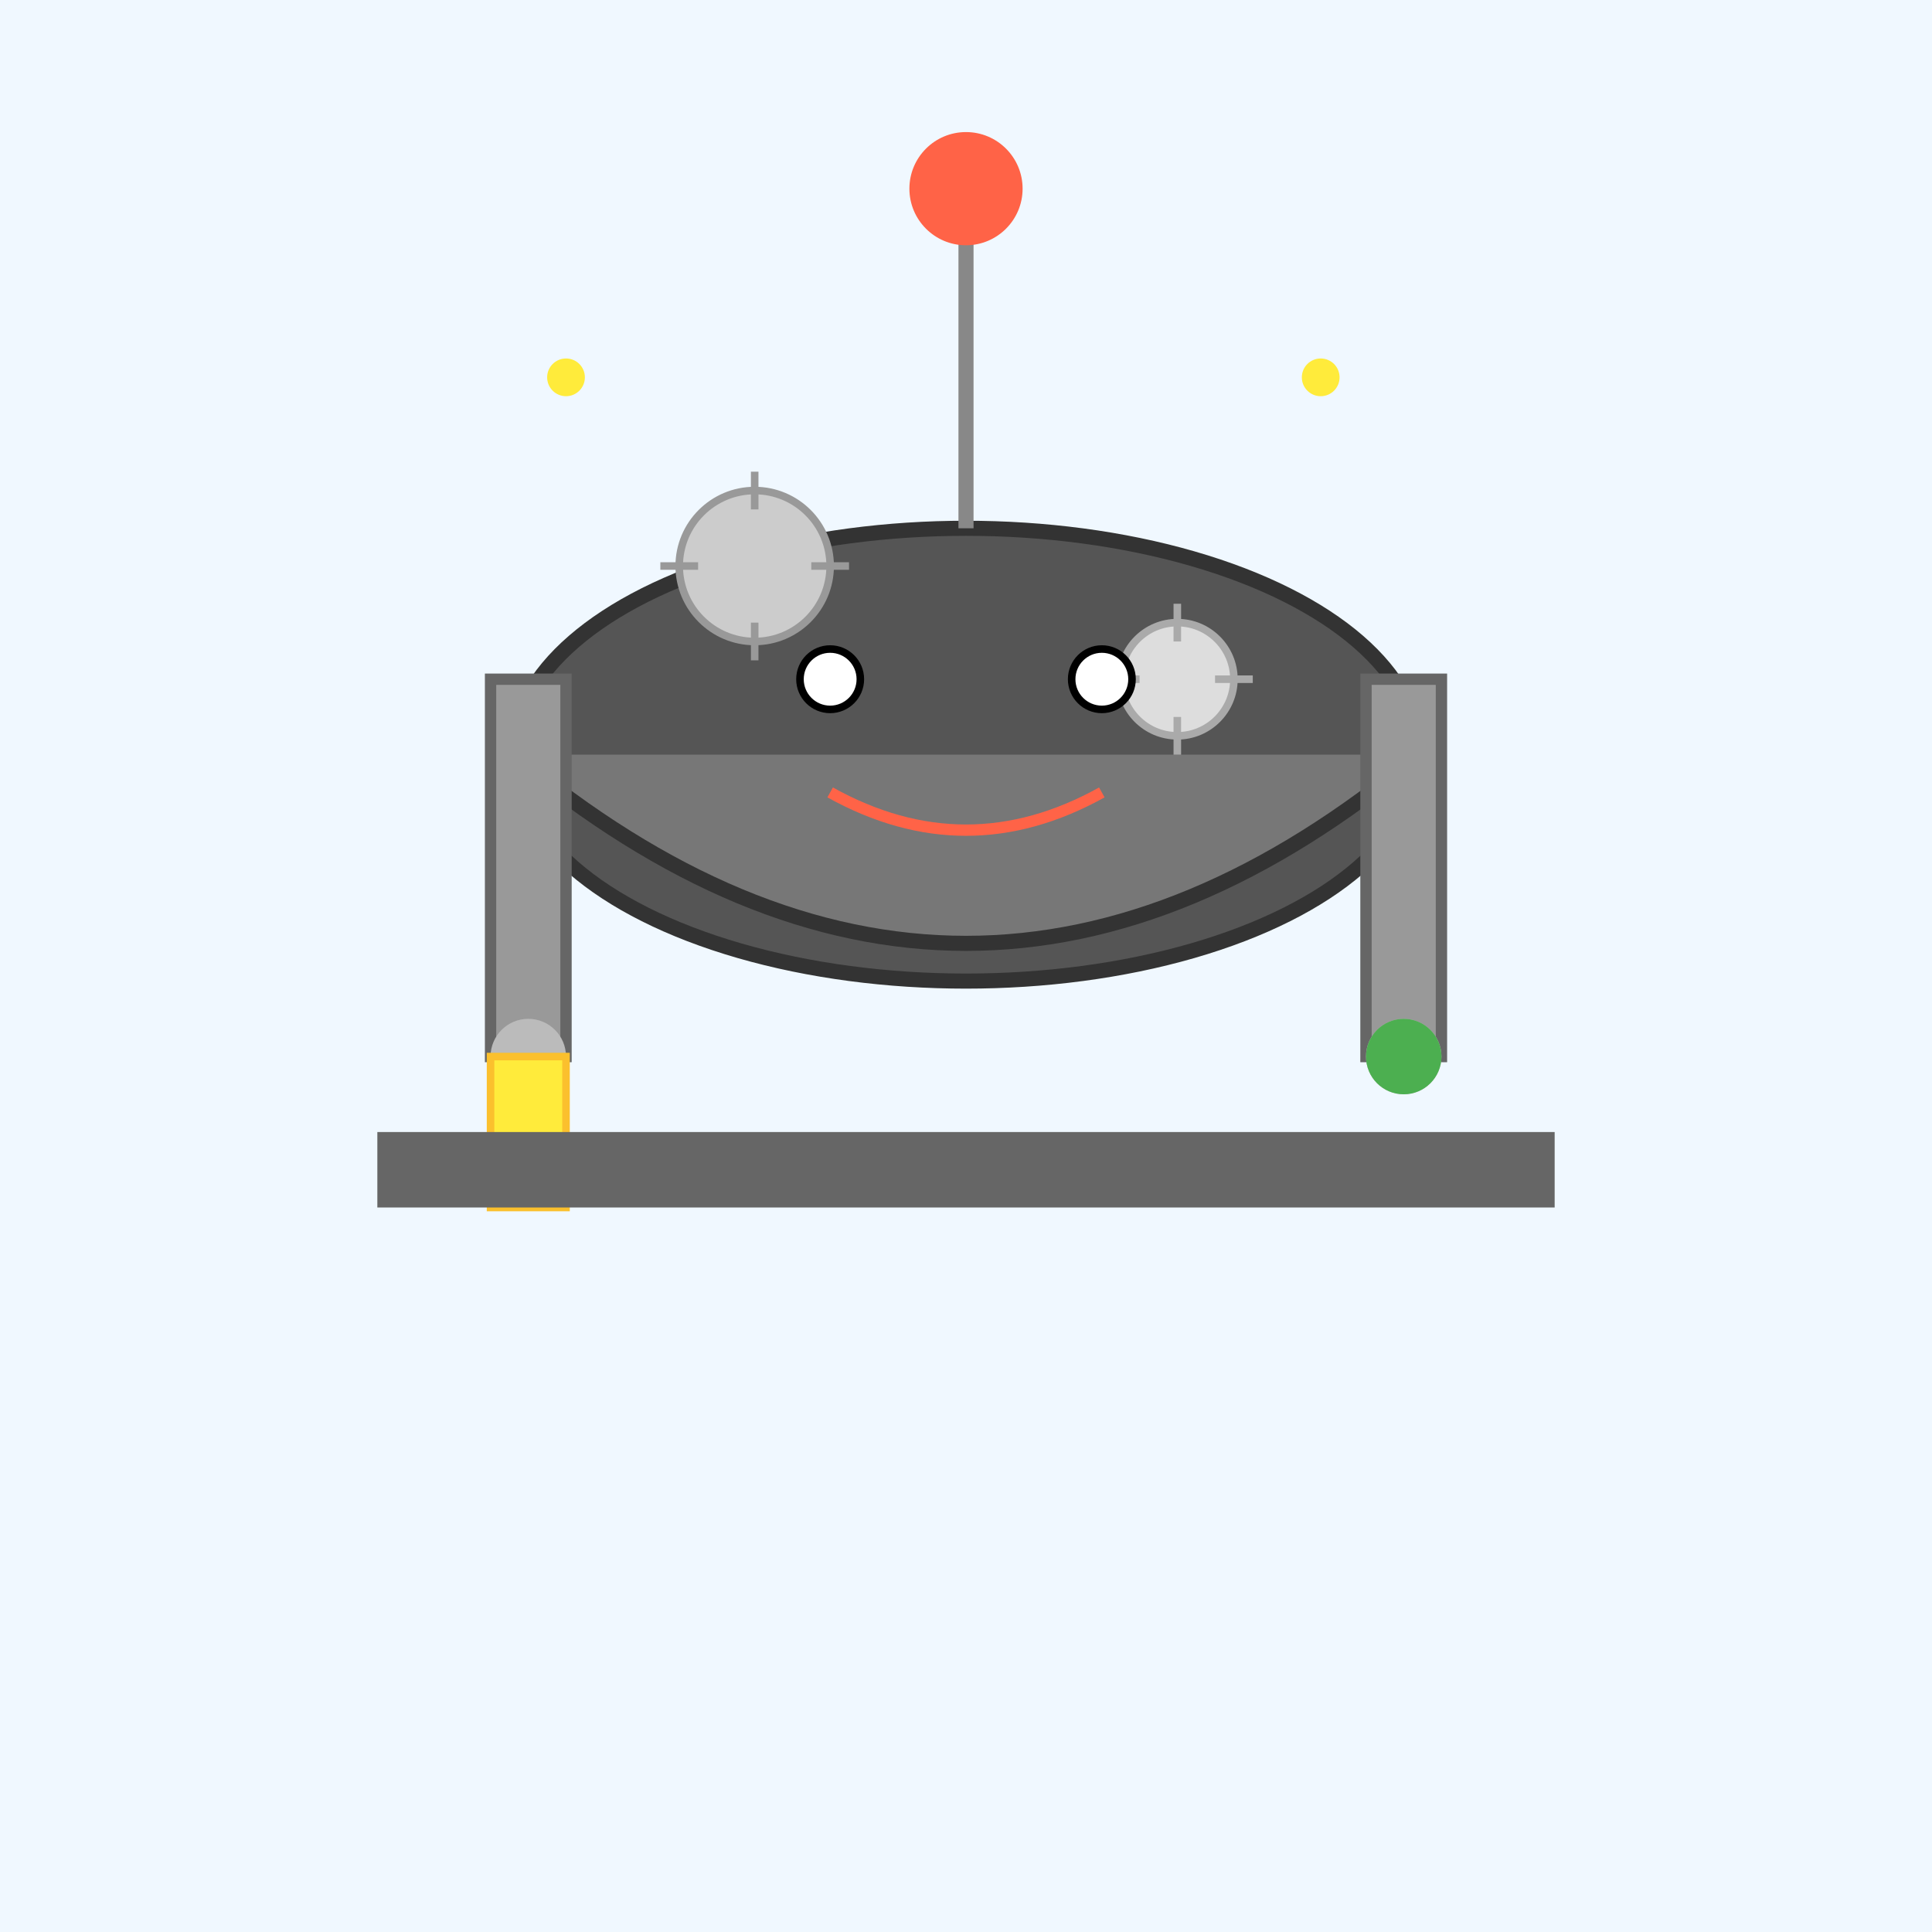 <!--

Generated by DrawGPT.
Free, open source, AI generated images in SVG, PNG, and HTML Canvas format.
https://drawgpt.ai

Created: 2024-12-30T10:12:46+00:00
-->
<svg viewBox="0 0 512 512" xmlns="http://www.w3.org/2000/svg">
  <title>DOR-15: The Helpful Robotic Hat</title>
  <desc>When your hat does the chores! Watch DOR-15 juggle tasks while keeping you stylish. Talk about head over heels efficiency!</desc>
  
  <!-- Background -->
  <rect id="background" class="background" width="512" height="512" fill="#f0f8ff"/>
  
  <!-- Robotic Hat Base -->
  <ellipse id="hat-base" class="hat" cx="256" cy="200" rx="120" ry="60" fill="#555" stroke="#333" stroke-width="4"/>
  
  <!-- Hat Brim -->
  <path id="hat-brim" class="brim" d="M136,200 Q256,300 376,200" fill="#777" stroke="#333" stroke-width="4"/>
  
  <!-- Antenna -->
  <line id="antenna-stand" class="antenna" x1="256" y1="140" x2="256" y2="50" stroke="#888" stroke-width="4"/>
  <circle id="antenna-top" class="antenna" cx="256" cy="50" r="15" fill="#ff6347">
    <animate attributeName="cy" from="50" to="40" dur="2.5s" repeatCount="indefinite" begin="0s" />
    <animate attributeName="r" from="15" to="20" dur="2.5s" repeatCount="indefinite" begin="0s" />
  </circle>
  
  <!-- Robotic Arms -->
  <g id="left-arm" class="arm">
    <rect x="130" y="180" width="20" height="100" fill="#999" stroke="#666" stroke-width="3">
      <animateTransform attributeName="transform" type="rotate" from="0 140 180" to="30 140 180" dur="2s" repeatCount="indefinite" />
    </rect>
    <circle cx="140" cy="280" r="10" fill="#bbb"/>
  </g>
  
  <g id="right-arm" class="arm">
    <rect x="362" y="180" width="20" height="100" fill="#999" stroke="#666" stroke-width="3">
      <animateTransform attributeName="transform" type="rotate" from="0 372 180" to="-30 372 180" dur="2s" repeatCount="indefinite" />
    </rect>
    <circle cx="372" cy="280" r="10" fill="#bbb"/>
  </g>
  
  <!-- Task Tools -->
  <g id="tool-left" class="tool">
    <rect x="130" y="280" width="20" height="40" fill="#ffeb3b" stroke="#fbc02d" stroke-width="2">
      <animate attributeName="y" from="280" to="260" dur="2s" repeatCount="indefinite" />
    </rect>
  </g>
  
  <g id="tool-right" class="tool">
    <circle cx="372" cy="280" r="10" fill="#4caf50">
      <animate attributeName="cy" from="280" to="300" dur="2s" repeatCount="indefinite" />
    </circle>
  </g>
  
  <!-- Gears -->
  <g id="gear1" class="gear" transform="translate(200,150)">
    <circle cx="0" cy="0" r="20" fill="#cccccc" stroke="#999999" stroke-width="2">
      <animateTransform attributeName="transform" type="rotate" from="0" to="360" dur="5s" repeatCount="indefinite" />
    </circle>
    <line x1="0" y1="-25" x2="0" y2="-15" stroke="#999" stroke-width="2">
      <animateTransform attributeName="transform" type="rotate" from="0" to="360" dur="5s" repeatCount="indefinite" />
    </line>
    <line x1="0" y1="25" x2="0" y2="15" stroke="#999" stroke-width="2">
      <animateTransform attributeName="transform" type="rotate" from="0" to="360" dur="5s" repeatCount="indefinite" />
    </line>
    <line x1="-25" y1="0" x2="-15" y2="0" stroke="#999" stroke-width="2">
      <animateTransform attributeName="transform" type="rotate" from="0" to="360" dur="5s" repeatCount="indefinite" />
    </line>
    <line x1="25" y1="0" x2="15" y2="0" stroke="#999" stroke-width="2">
      <animateTransform attributeName="transform" type="rotate" from="0" to="360" dur="5s" repeatCount="indefinite" />
    </line>
  </g>
  
  <g id="gear2" class="gear" transform="translate(312,180)">
    <circle cx="0" cy="0" r="15" fill="#dddddd" stroke="#aaaaaa" stroke-width="2">
      <animateTransform attributeName="transform" type="rotate" from="0" to="-360" dur="5s" repeatCount="indefinite" />
    </circle>
    <line x1="0" y1="-20" x2="0" y2="-10" stroke="#aaaaaa" stroke-width="2">
      <animateTransform attributeName="transform" type="rotate" from="0" to="-360" dur="5s" repeatCount="indefinite" />
    </line>
    <line x1="0" y1="20" x2="0" y2="10" stroke="#aaaaaa" stroke-width="2">
      <animateTransform attributeName="transform" type="rotate" from="0" to="-360" dur="5s" repeatCount="indefinite" />
    </line>
    <line x1="-20" y1="0" x2="-10" y2="0" stroke="#aaaaaa" stroke-width="2">
      <animateTransform attributeName="transform" type="rotate" from="0" to="-360" dur="5s" repeatCount="indefinite" />
    </line>
    <line x1="20" y1="0" x2="10" y2="0" stroke="#aaaaaa" stroke-width="2">
      <animateTransform attributeName="transform" type="rotate" from="0" to="-360" dur="5s" repeatCount="indefinite" />
    </line>
  </g>
  
  <!-- Eyes -->
  <circle id="left-eye" class="eye" cx="220" cy="180" r="8" fill="#ffffff" stroke="#000000" stroke-width="2"/>
  <circle id="right-eye" class="eye" cx="292" cy="180" r="8" fill="#ffffff" stroke="#000000" stroke-width="2"/>
  
  <!-- Mouth -->
  <path id="mouth" class="mouth" d="M220,210 Q256,230 292,210" stroke="#ff6347" stroke-width="3" fill="none">
    <animate attributeName="d" values="M220,210 Q256,230 292,210; M220,220 Q256,200 292,220; M220,210 Q256,230 292,210" dur="5s" repeatCount="indefinite" />
  </path>
  
  <!-- Decorative Lights -->
  <circle id="light1" class="light" cx="150" cy="100" r="5" fill="#ffeb3b">
    <animate attributeName="opacity" values="1;0.3;1" dur="2s" repeatCount="indefinite"/>
  </circle>
  
  <circle id="light2" class="light" cx="350" cy="100" r="5" fill="#ffeb3b">
    <animate attributeName="opacity" values="0.3;1;0.3" dur="2s" repeatCount="indefinite"/>
  </circle>
  
  <!-- Base Platform -->
  <rect id="platform" class="platform" x="100" y="300" width="312" height="20" fill="#666"/>
  
</svg>
